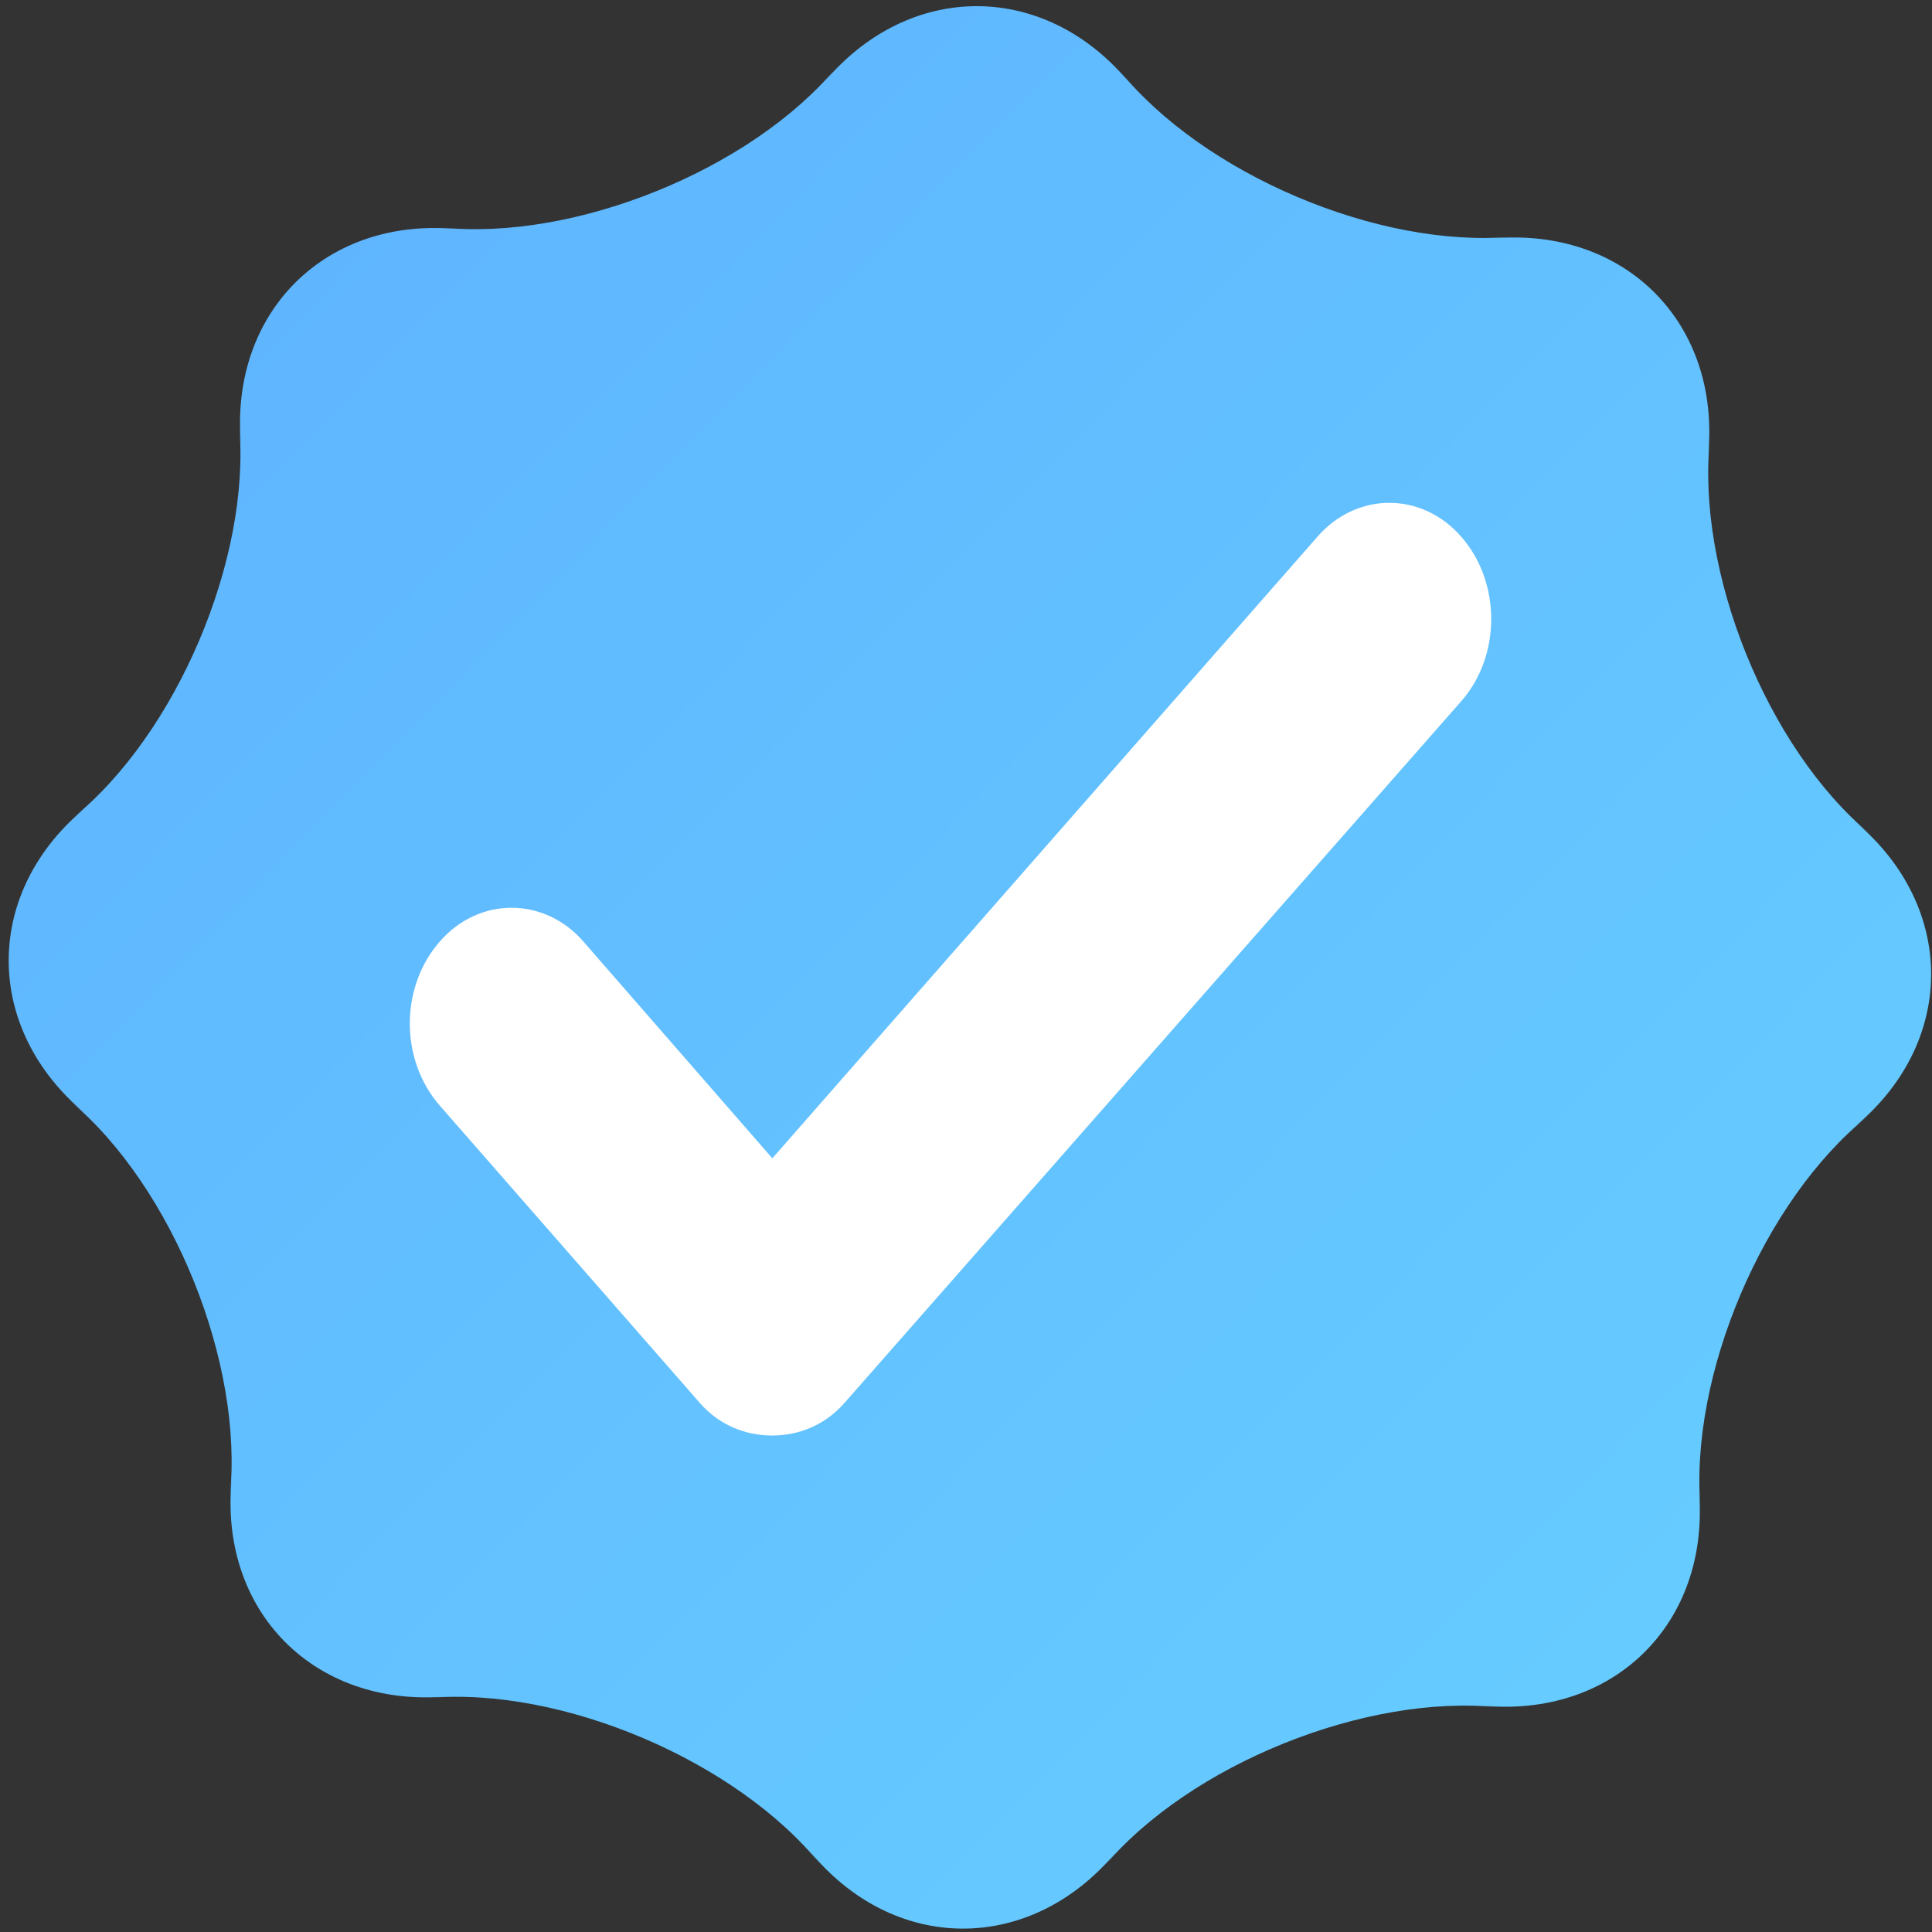 <?xml version="1.0" encoding="UTF-8" standalone="no"?>
<svg xmlns="http://www.w3.org/2000/svg" viewBox="0 0 1024 1024">
<rect x="0" y="0" width="1024" height="1024" fill="#333333" stroke="none"/>
'<defs><linearGradient x1="104.617" x2="899.526" y1="120.692" y2="896.775" gradientUnits="userSpaceOnUse" id="_00a1"><stop offset="0" stop-color="#5fb5ff"></stop><stop offset="1" stop-color="#66ccff"></stop></linearGradient></defs><path d="M37.187 583.527c54.417 45.581 92.125 139.24 84.635 209.533l1.088-9.987c-7.49 70.548 43.597 122.275 114.084 116.065l-10.052.833c70.679-6.21 163.572 33.353 208.002 88.345l-6.338-7.874c44.622 55.248 117.348 55.632 162.739 1.408l-6.467 7.746c45.583-54.415 139.244-92.122 209.538-84.632l-10.051-1.088c70.614 7.49 122.342-43.597 116.068-114.017l.896 10.05c-6.21-70.74 33.355-163.63 88.348-208.06l-7.874 6.338c55.185-44.62 55.633-117.346 1.408-162.735l7.747 6.466c-54.417-45.581-92.125-139.176-84.635-209.533l-1.088 10.051c7.49-70.612-43.598-122.275-114.084-116.065l10.051-.897c-70.678 6.274-163.571-33.29-208-88.281l6.337 7.81C554.917-10.181 482.19-10.629 436.8 43.595l6.466-7.747c-45.582 54.416-139.243 92.123-209.537 84.697l10.05 1.024c-70.613-7.49-122.278 43.66-116.068 114.081l-.896-10.05c6.21 70.676-33.354 163.567-88.348 208.06l7.875-6.402c-55.185 44.685-55.634 117.346-1.409 162.735Z" fill="url(#_00a1)"></path><path fill="#fff" d="M447.4 743.76c-10.126 11.545-23.881 17.089-38.178 17.089-14.424 0-28.148-5.65-38.273-17.23L232.916 585.79c-21.027-24.283-20.928-62.672.223-86.822 20.922-23.92 55.581-23.76 76.324.352l99.887 114.61 288.866-329.39c20.825-24.036 55.5-24.036 76.324 0 21.11 24.044 21.11 63.06 0 87.07L447.432 743.76Z"></path>'
</svg>